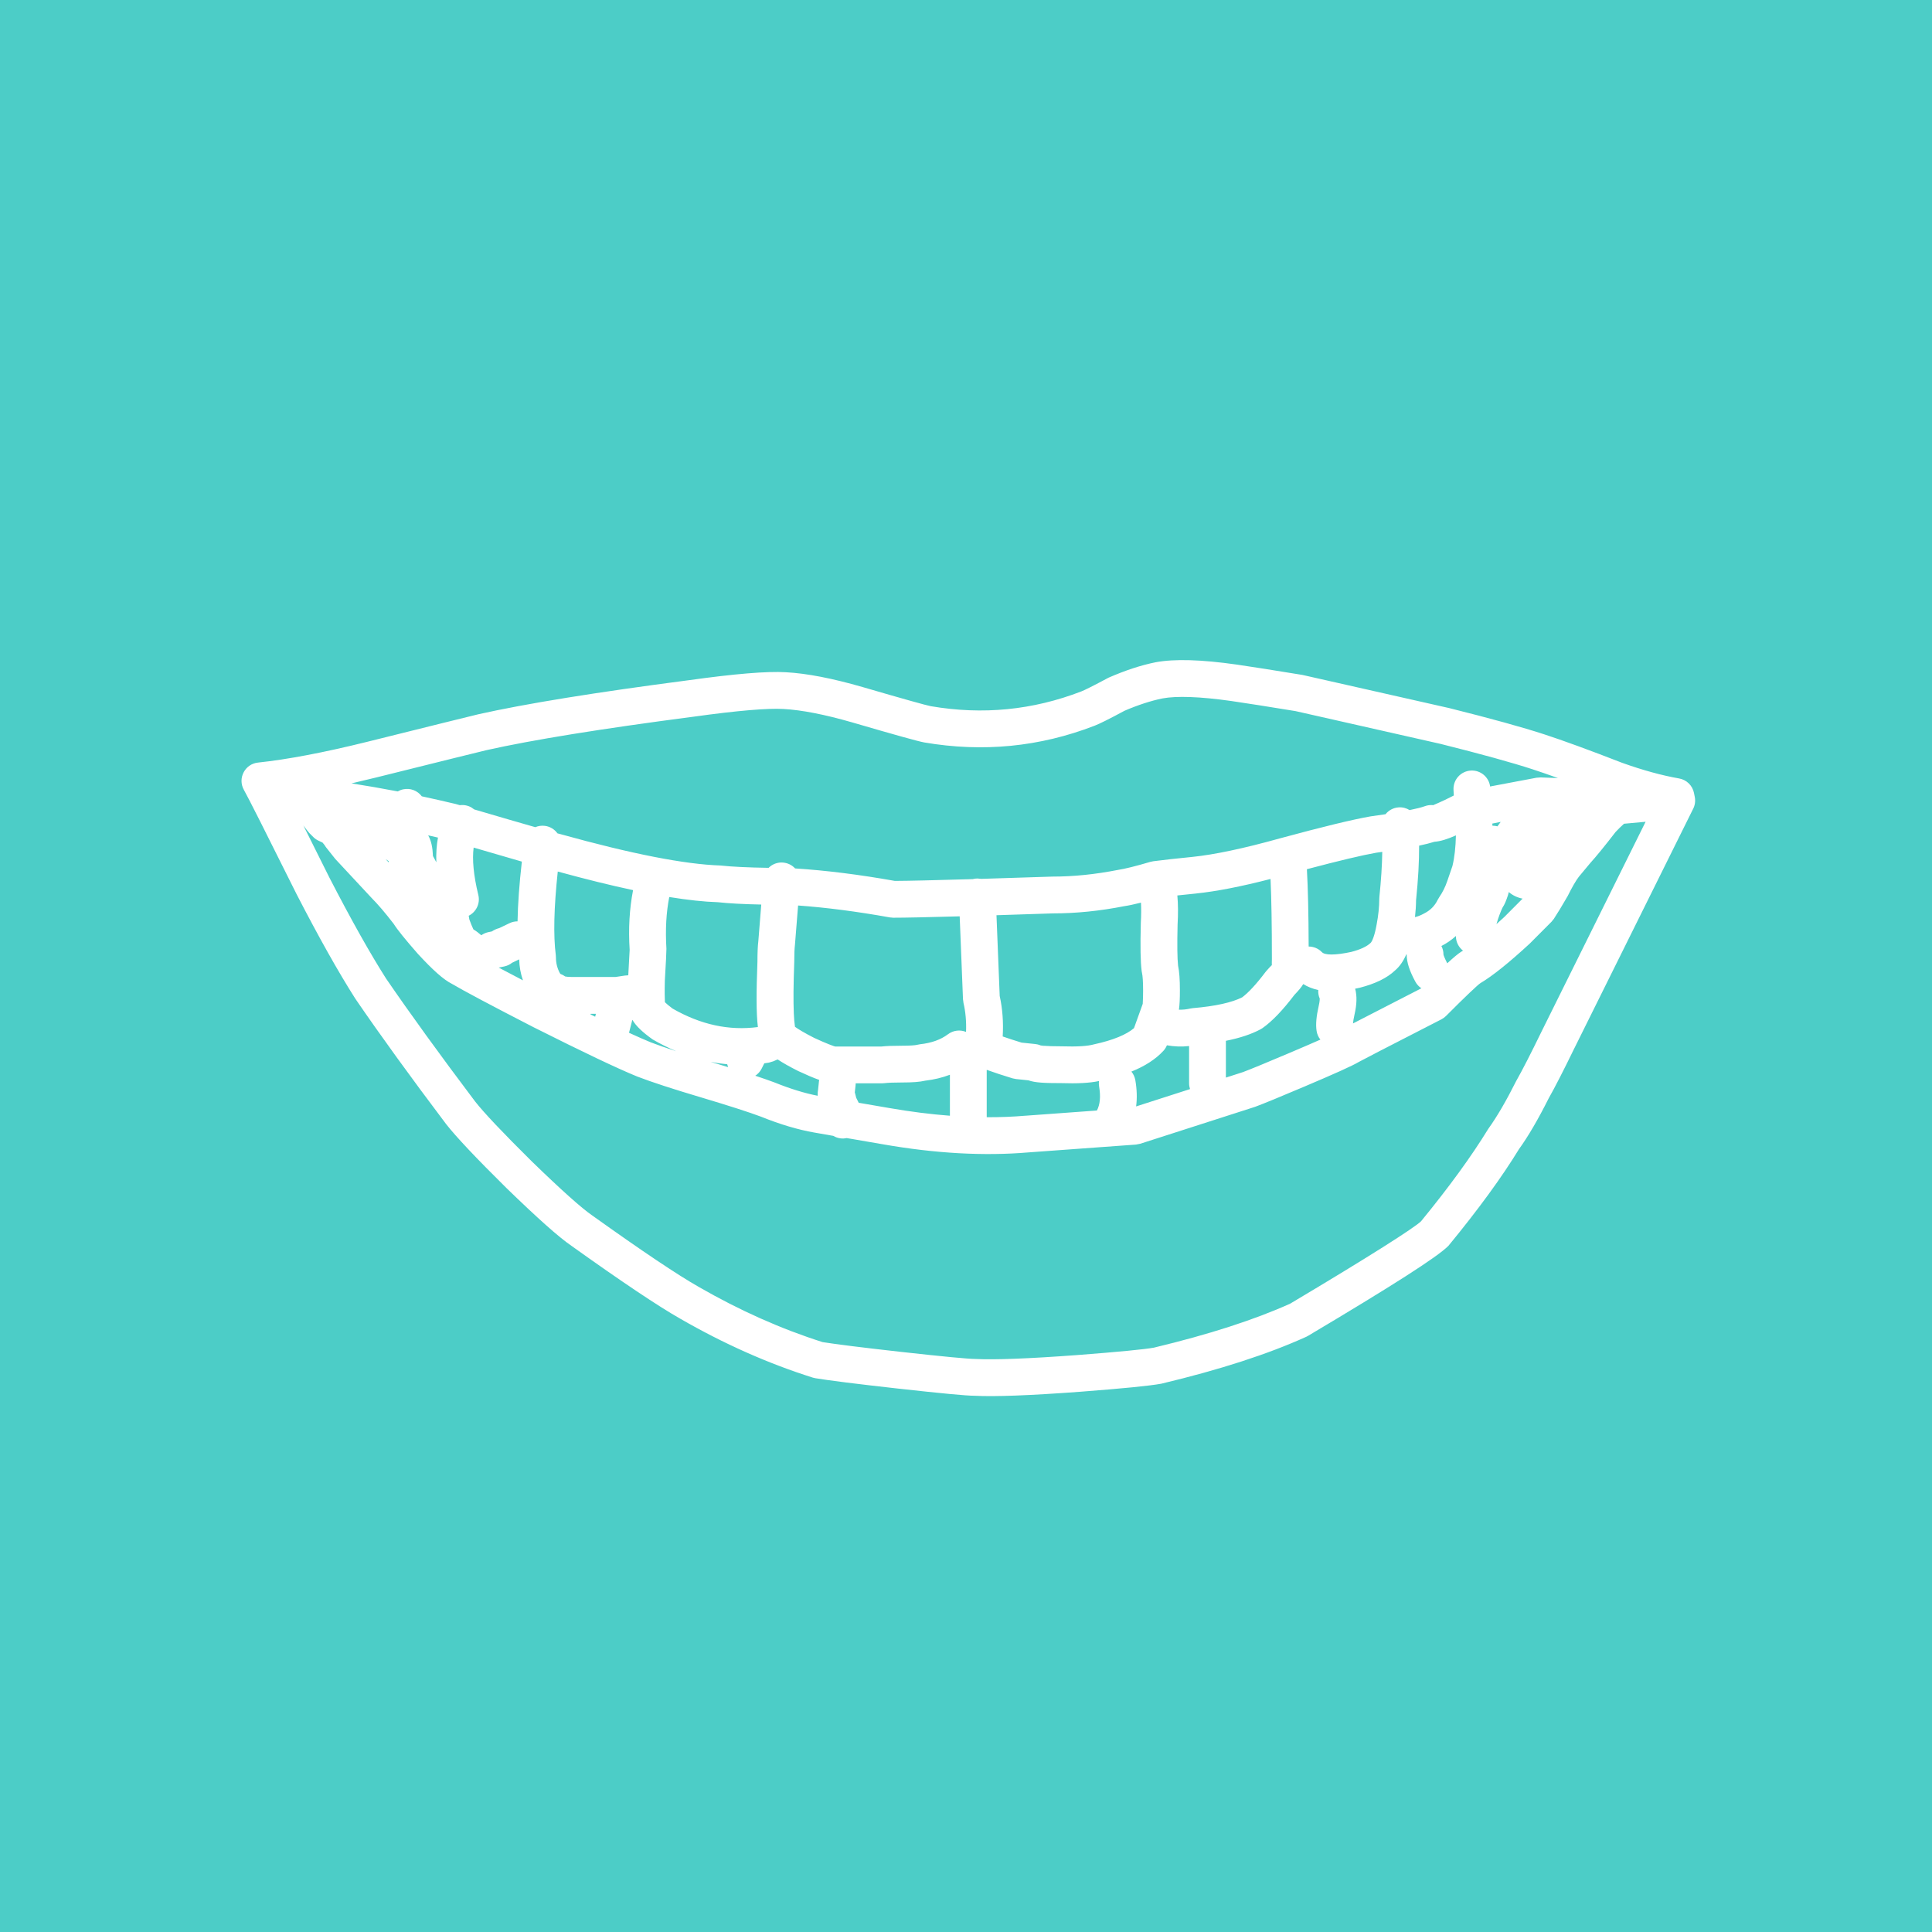 <svg width="120" height="120" viewBox="0 0 120 120" xmlns="http://www.w3.org/2000/svg"><title>smile</title><desc>Created with Sketch.</desc><g fill="none"><path fill="#4CCDC7" d="M0 0h120v120h-120z"/><path d="M59.001 66.754c-.471.18-.982.303-1.531.368-.35.082-.811.113-1.435.113-.513 0-.878.015-1.084.041l-.145.009h-1.658l-.007.121-.048.446.019.066.067.264.156.313 1.912.329c1.296.226 2.548.384 3.754.476v-2.547zm4.698 2.545l4.432-.323c.191-.363.246-.852.136-1.497-.019-.113-.021-.225-.008-.334-.578.125-1.355.163-2.334.13-1.053 0-1.636-.026-2.045-.173l-.775-.081-.214-.043c-.598-.182-1.133-.358-1.604-.528v2.943c.827.003 1.631-.028 2.412-.095zm-12.88-1.682l.048-.451.014-.092c-.359-.126-.787-.31-1.311-.554-.515-.26-.933-.493-1.27-.717l-.28.121-.263.077-.286.044-.162.325c-.094.188-.233.339-.398.446.467.155.864.293 1.192.416.977.394 1.87.669 2.685.828-.007-.145.004-.293.032-.442zm-.233 2.729c-1.027-.179-2.138-.511-3.312-.985-.749-.281-1.998-.683-3.706-1.193-1.752-.52-3.081-.953-3.987-1.302-1.227-.499-3.354-1.512-6.447-3.066-2.628-1.352-4.344-2.264-5.064-2.691-.532-.267-1.191-.863-2.112-1.86-.78-.888-1.293-1.524-1.503-1.864-.518-.675-.974-1.209-1.384-1.622l-2.246-2.412-.572-.721-.068-.094v-.015l-.151-.187-.208-.098c-.138-.058-.263-.142-.369-.248l-.243-.244-.128-.153-.243-.319c.448.893.985 1.968 1.616 3.236 1.337 2.593 2.519 4.697 3.516 6.265 1.496 2.184 3.35 4.744 5.536 7.643.545.696 1.733 1.954 3.534 3.734 1.834 1.78 3.092 2.902 3.75 3.352 3.079 2.201 5.301 3.69 6.598 4.426 2.553 1.47 5.12 2.613 7.7 3.433.807.13 2.491.341 4.908.611 2.609.289 4.145.435 4.587.436 1.191.061 3.291-.019 6.308-.242 2.591-.198 4.187-.355 4.767-.459 3.427-.821 6.254-1.735 8.469-2.733 4.892-2.91 7.732-4.722 8.134-5.121 1.743-2.128 3.122-4.023 4.178-5.744.535-.744 1.099-1.71 1.73-2.966.377-.665.905-1.694 1.57-3.063l6.467-13.038-1.341.122c-.187.167-.371.349-.528.518-.675.875-1.22 1.542-1.58 1.937l-.698.839c-.18.236-.407.621-.692 1.196-.352.61-.645 1.092-.862 1.421l-.144.177-1.346 1.351c-1.286 1.188-2.309 2.011-3.073 2.464-.152.096-.935.834-2.13 2.035-.085.085-.182.156-.289.211-3.526 1.808-5.01 2.574-5.124 2.643-.389.235-1.472.722-3.392 1.536-1.529.648-2.483 1.042-3.056 1.255l-7.132 2.293-.267.052-6.679.486c-2.762.234-5.772.067-9.019-.5-.586-.099-1.251-.214-1.983-.342l-.286-.047c-.118.025-.241.033-.367.019-.17-.019-.328-.074-.466-.157l-1.17-.205zm23.329-2.7c-.037-.113-.058-.234-.058-.359v-2.315c-.463.051-.924.036-1.378-.047-.052.128-.127.247-.221.348-.488.528-1.157.953-1.985 1.286.123.149.21.331.245.535.099.576.116 1.12.048 1.628l3.348-1.076zm3.291-1.057c.48-.18 1.416-.565 2.914-1.201.764-.324 1.398-.598 1.892-.816-.122-.152-.206-.337-.237-.544-.062-.414-.011-.917.132-1.543.067-.293.067-.454.064-.46-.075-.174-.103-.357-.09-.533-.342-.073-.655-.195-.934-.369-.119.201-.295.406-.552.674-.714.941-1.363 1.624-1.973 2.056l-.119.074c-.579.311-1.296.548-2.16.719v2.285l1.063-.342zm11.078-5.206c-.152-.101-.283-.239-.375-.411-.35-.65-.538-1.186-.538-1.685v-.005l-.024-.001c-.183.418-.411.749-.694.991-.509.482-1.229.827-2.193 1.078l-.289.06c.124.465.101.989-.036 1.585-.058.253-.088.451-.098.573.736-.383 2.043-1.054 4.247-2.184zm-43.115 4.72c-.344-.031-.687-.081-1.03-.149l.08.024 1.005.304-.055-.179zm14.674-3.826l-.03-.216c-.104-2.539-.169-4.166-.205-5.146-2.029.057-3.415.086-4.127.086l-.202-.018c-2.053-.369-3.97-.616-5.708-.741l-.195 2.44c-.029.234-.044.586-.044 1.096-.051 1.363-.06 2.42-.027 3.162.015.348.039.618.069.803l.005.034c.174.13.594.386 1.188.687.756.352 1.273.538 1.312.538h2.857c.318-.035.741-.05 1.297-.05.49 0 .817-.026.922-.055l.183-.035c.728-.079 1.302-.29 1.744-.623.334-.252.761-.292 1.121-.145.026-.646-.029-1.251-.162-1.816zm-15.249-6.239c-.862-.027-1.87-.135-3.025-.322-.188.957-.249 2.016-.176 3.212 0 .223-.03.819-.098 1.965-.02.694-.005 1.193.004 1.355.084.084.261.239.475.396 1.753 1.005 3.507 1.382 5.3 1.148-.106-.879-.099-2.173-.028-4.057 0-.552.019-.988.056-1.282l.181-2.27c-1.131-.023-2.037-.072-2.689-.145zm4.043-2.462c.298.024.561.16.749.364 1.921.123 3.987.382 6.195.775.82-.003 2.446-.04 4.835-.111.095-.026.195-.039.298-.039l.231.023c1.277-.038 2.753-.086 4.421-.141 1.307 0 2.646-.135 4.075-.415.412-.061 1.085-.227 2.013-.501l.176-.037c.61-.08 1.449-.173 2.441-.271 1.358-.14 3.172-.522 5.413-1.147 2.636-.715 4.513-1.172 5.641-1.369l.932-.134c.19-.238.475-.4.803-.425.252-.02.491.044.691.168.434-.088.751-.169.949-.242.169-.062.349-.084.528-.064-.027-.003.488-.194 1.206-.567l.065-.033-.019-.347c-.033-.63.45-1.168 1.081-1.202.6-.032 1.116.404 1.193.989l.622-.118c.748-.138 1.496-.279 2.255-.425l.259-.02 1.081.041c-.602-.217-1.129-.398-1.575-.544-1.271-.416-3.197-.948-5.718-1.579-5.217-1.182-8.871-2.006-9.005-2.036-1.739-.284-2.993-.482-4.001-.629-1.956-.277-3.4-.323-4.27-.16-.724.147-1.54.416-2.354.766-.94.506-1.554.813-1.877.936-3.395 1.31-6.92 1.656-10.562 1.033-.407-.075-1.81-.467-4.476-1.245-1.72-.496-3.147-.773-4.262-.833-.978-.059-2.871.099-5.604.48-5.712.745-9.992 1.437-12.84 2.074-.434.102-2.881.708-6.873 1.703-.522.129-1.03.25-1.522.363.92.143 1.878.31 2.874.5.099-.058.209-.102.328-.128.453-.101.903.082 1.164.431.682.147 1.379.305 2.116.48l.246.072c.24-.032.492.011.719.14l.175.123c1.595.469 2.867.839 3.795 1.103.183-.078.389-.11.6-.082.325.043.599.219.777.466l.182.047c4.421 1.229 7.72 1.876 9.944 1.949.715.078 1.706.126 2.987.145.228-.227.55-.356.896-.328zm-8.092 10.99c-.616-.438-1.032-.821-1.269-1.225l-.207.807c.545.25.996.448 1.353.594.412.159.94.343 1.581.551-.486-.205-.971-.447-1.457-.727zm-5.901-10.431c-.24 2.243-.279 3.98-.123 5.185l.009.146c0 .352.081.674.246.982l.039.047c.102.037.201.089.291.156.087.019.225.031.409.031h2.719l.574-.087.216-.018c.056-.97.083-1.502.085-1.58-.083-1.321-.012-2.56.213-3.709-1.398-.297-2.957-.683-4.679-1.155zm2.369 8.834h-.328l-.009.038.291.142.046-.18zm-4.767-3.381l-.398.191-.038.017c-.14.114-.307.193-.487.231l-.337.07-.007.004 1.502.789c-.144-.417-.223-.852-.235-1.302zm-2.827-6.943c-.096.735-.009 1.715.29 2.943.132.542-.144 1.062-.596 1.291l.04.233c.089.246.173.45.251.614.171.103.333.224.488.364l.063-.039c.116-.073.244-.125.378-.153l.217-.045c.138-.094.291-.164.455-.205l.643-.308c.161-.077.331-.113.498-.113.018-1.074.108-2.311.267-3.711-.787-.225-1.789-.517-2.994-.871zm-5.277.92l-.003-.08-.186-.123.189.203zm3.062-1.541l-.604-.138.001.011c.188.338.269.742.291 1.273l.209.387c-.019-.552.014-1.064.102-1.534zm62.452 7.262c0 .028.071.232.236.546.39-.361.668-.592.858-.713l.12-.073c-.277-.215-.444-.551-.442-.909-.269.246-.572.454-.901.621.083.158.129.338.129.529zm-4.177-6.322c-.852.149-2.305.494-4.306 1.024.067 1.167.103 2.756.11 4.803.299 0 .599.116.823.349.082.084.257.146.595.146.318 0 .745-.056 1.225-.16.58-.151.965-.336 1.197-.553.101-.087.258-.456.378-1.127.112-.588.168-1.127.168-1.612l.006-.118c.108-1.045.168-1.979.18-2.804l-.376.052zm2.475 2.931c-.002.344-.025.701-.067 1.068.174-.039.354-.109.547-.215.401-.198.679-.476.867-.864l.091-.155c.204-.294.373-.63.5-1.003l.321-.935c.129-.531.201-1.182.216-1.903-.535.237-.964.37-1.335.396-.255.081-.571.161-.95.241.004.99-.059 2.11-.188 3.369zm-13.651-.399l-1.176.122c.049.535.053 1.137.015 1.805-.031 1.253-.019 2.119.03 2.557.079.371.113.873.113 1.537 0 .511-.016.898-.06 1.195.23.009.465-.014.705-.07l.162-.025c1.406-.119 2.431-.352 3.064-.673.389-.292.882-.821 1.455-1.582l.092-.107.263-.29-.049.13.097-.214c-.035.059-.015-.064-.015-.307 0-2.106-.028-3.758-.084-4.98-1.824.471-3.364.772-4.613.901zm-4.473.788c-1.519.299-3.005.449-4.425.448-1.285.043-2.457.081-3.512.114.036.962.1 2.569.2 5.016.176.797.238 1.637.186 2.515.351.123.742.25 1.173.382l.855.089c.207.022.405.1.571.225-.138-.104-.212-.13-.277-.144l.215.026c.253.022.626.033 1.146.034.942.031 1.599-.012 1.985-.122 1.196-.258 2.024-.609 2.487-1.007l.544-1.512c-.005.014.022-.329.022-.831 0-.541-.028-.915-.066-1.072l-.023-.123c-.074-.572-.09-1.542-.053-2.99.027-.481.029-.904.009-1.267-.425.107-.772.181-1.037.219zm23.379-5.233l-.519.102.008.133c.106-.001.211.012.312.039l.2-.274zm.505 4.357l-.051.193c-.115.347-.207.577-.337.769-.124.254-.251.598-.379 1.029l.487-.442 1.136-1.141c-.324-.064-.614-.202-.855-.408zm4.082 9.679c-.68 1.401-1.227 2.468-1.605 3.132-.653 1.305-1.277 2.372-1.843 3.154-1.069 1.747-2.508 3.725-4.384 6.007-.686.694-3.494 2.484-8.718 5.591l-.112.059c-2.37 1.075-5.349 2.041-8.998 2.913-.751.137-2.384.297-5.067.503-3.11.23-5.285.313-6.538.247-.51 0-2.041-.146-4.781-.449-2.54-.284-4.282-.503-5.109-.641l-.156-.037c-2.767-.872-5.511-2.091-8.224-3.653-1.379-.782-3.653-2.306-6.774-4.537-.782-.535-2.103-1.714-4.039-3.592-1.875-1.854-3.112-3.163-3.747-3.975-2.218-2.94-4.092-5.528-5.63-7.776-1.06-1.665-2.275-3.827-3.648-6.491-1.944-3.902-3.004-6.001-3.274-6.48-.403-.716.058-1.611.876-1.697 1.822-.192 4.087-.622 6.783-1.29 4.011-.999 6.452-1.604 6.913-1.713 2.941-.658 7.282-1.36 13.046-2.111 2.867-.4 4.875-.567 6.041-.497 1.302.07 2.892.378 4.768.92 2.524.736 3.964 1.139 4.238 1.189 3.224.551 6.331.246 9.347-.917.201-.076.764-.358 1.695-.855 1.038-.452 2.005-.771 2.914-.955 1.183-.222 2.847-.169 5.033.141 1.028.15 2.294.349 4.095.645.204.043 3.816.858 9.115 2.059 2.595.649 4.567 1.194 5.898 1.629 1.156.376 2.801.977 4.833 1.767 1.294.464 2.476.787 3.548.975.464.081.83.438.923.899l.049.244c.055.272.009.54-.112.765l-7.356 14.829z" fill="#fff" fill-rule="nonzero"/></g></svg>